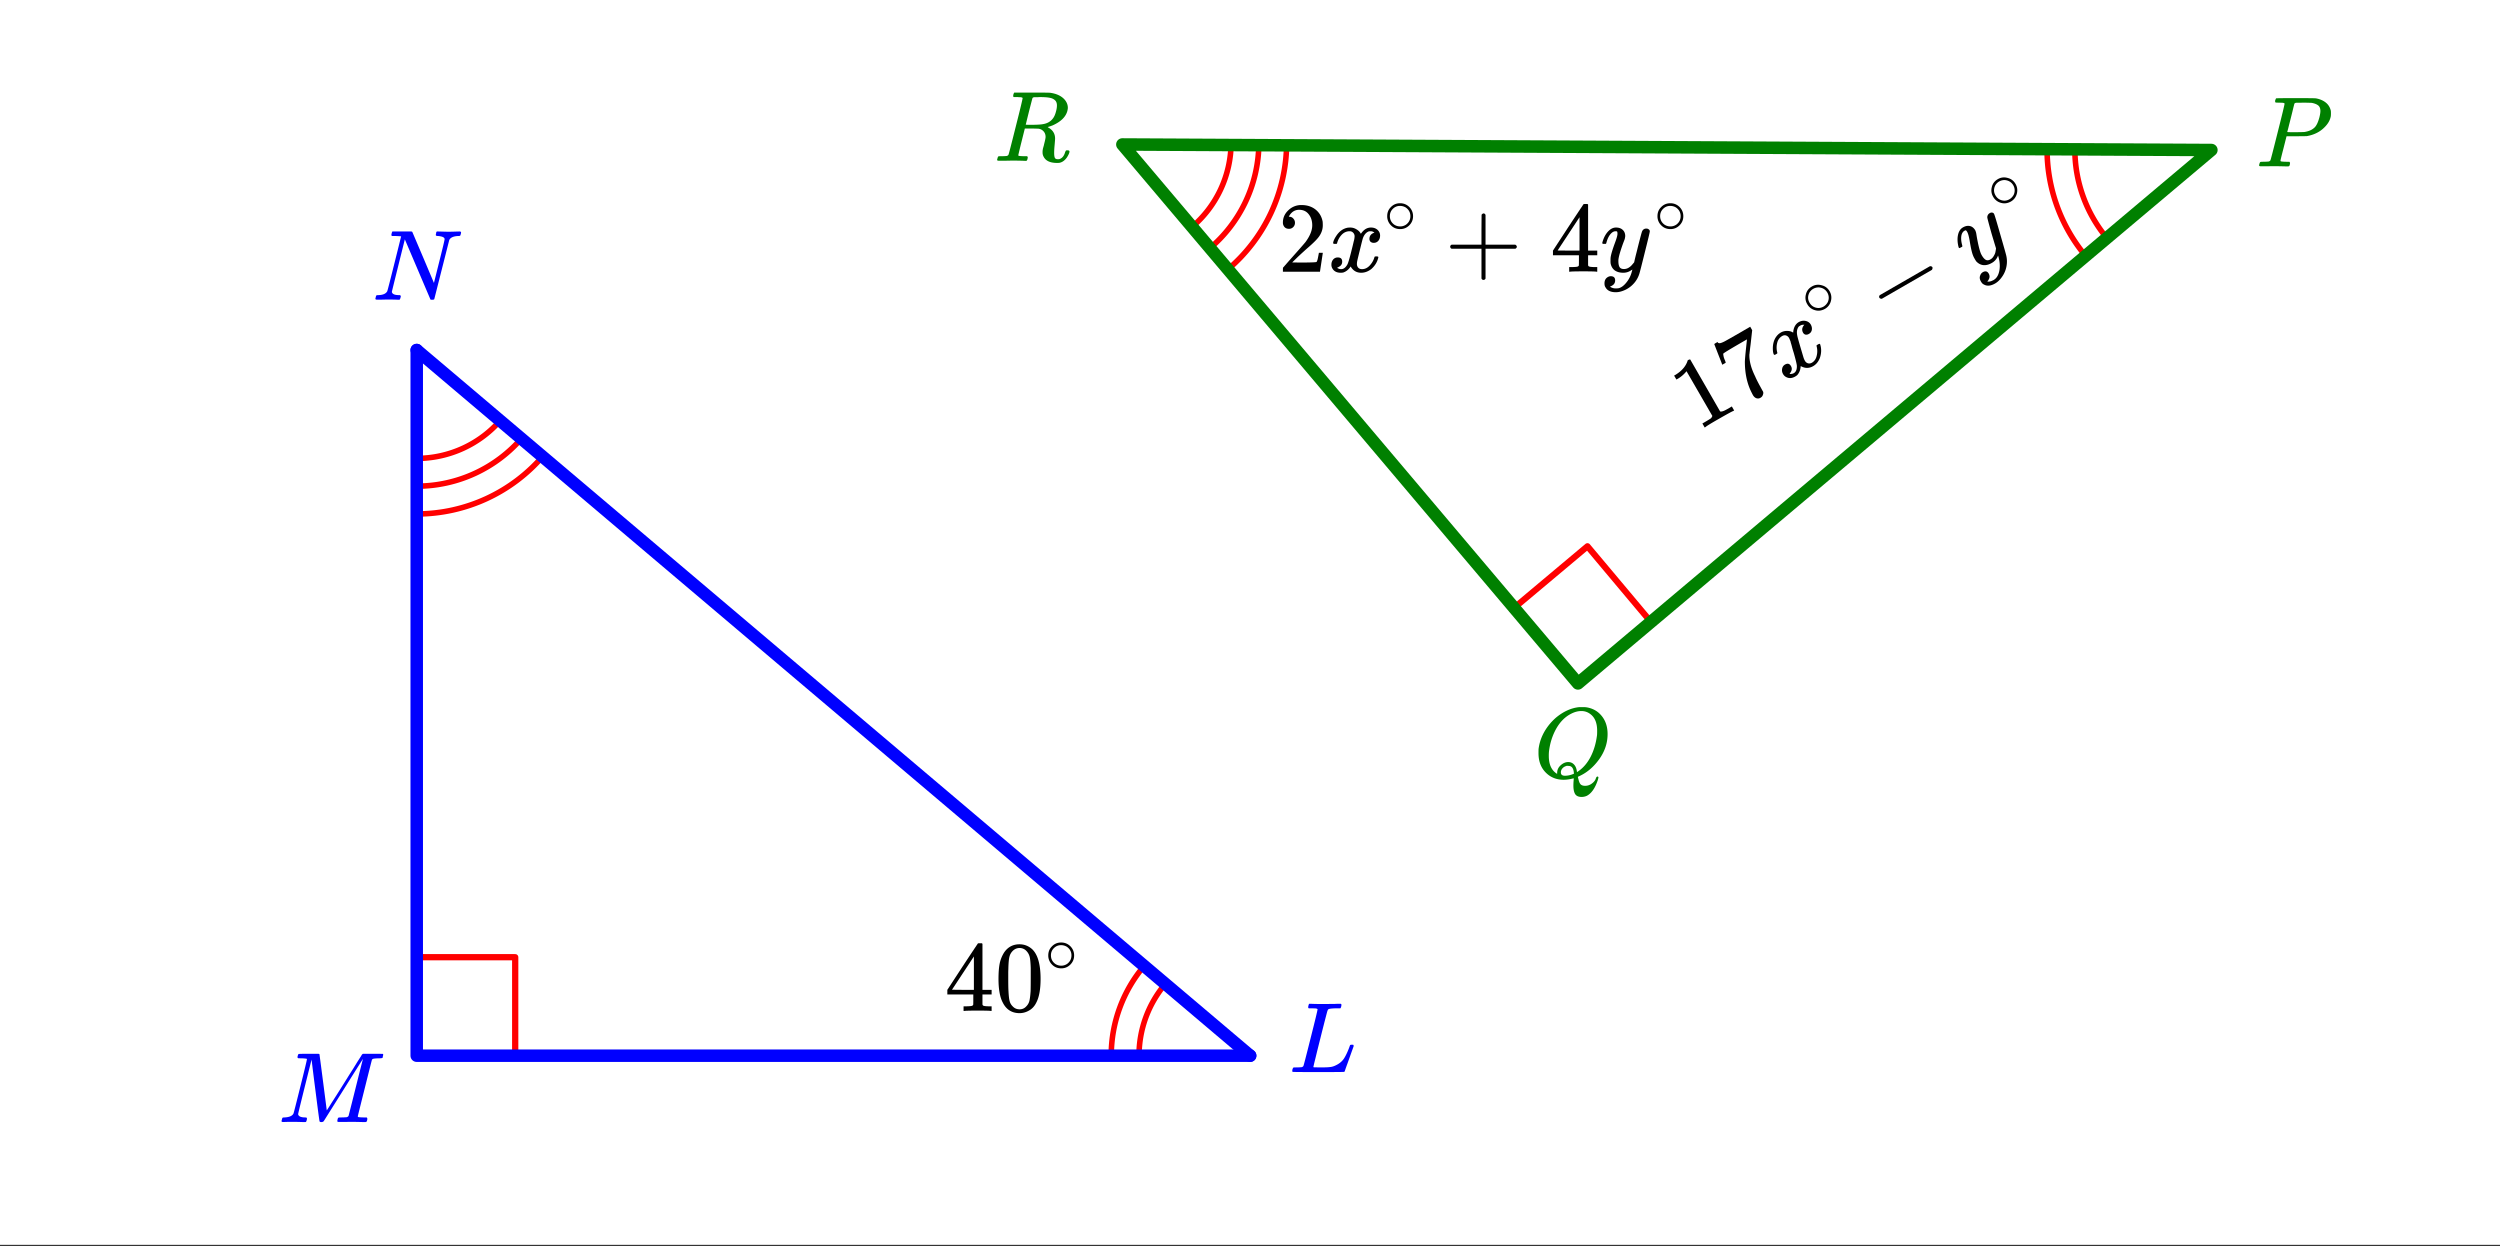 <svg xmlns="http://www.w3.org/2000/svg" xmlns:xlink="http://www.w3.org/1999/xlink" width="449.28" height="224" viewBox="0 0 336.96 168"><rect x="0" y="0" width="336.96" height="168" fill="#333333" stroke="none"/><defs><symbol overflow="visible" id="b"><path d="M3.594 0c-.125 0-.344-.004-.656-.016-.305-.007-.579-.015-.829-.015-.648 0-1.043.008-1.187.015C.703-.004.578-.008.547-.03.492-.04.469-.078.469-.141c0-.02.015-.086.047-.203.03-.113.05-.18.062-.203.02-.05.117-.078.297-.078.645-.031 1.047-.207 1.203-.531.031-.051.336-1.254.922-3.61.594-2.363.89-3.601.89-3.718 0-.032-.011-.047-.03-.047h-.032c-.094-.031-.328-.051-.703-.063-.219 0-.355-.004-.406-.015-.043-.008-.074-.04-.094-.094-.012-.031-.008-.094.016-.188.05-.175.093-.27.125-.28.03-.02.488-.032 1.375-.032h1.234c.113 0 .18.023.203.062.008.032.176 1.297.5 3.797.32 2.492.484 3.746.484 3.766 0 .012.051-.067.157-.234.113-.165.258-.395.437-.688.188-.29.399-.625.64-1 .24-.375.49-.77.75-1.188l.782-1.25c.258-.414.508-.812.75-1.187.238-.383.445-.723.625-1.016.188-.289.336-.523.453-.703l.156-.265c.008 0 .024-.008.047-.032l.047-.046.078-.016h1.297c.864 0 1.313.008 1.344.015.031.032.047.07.047.11 0 .031-.016.105-.047.219a1.178 1.178 0 0 0-.031.187c-.043.055-.211.078-.5.078-.492.012-.774.043-.844.094a.53.53 0 0 0-.094.094c-.023.054-.344 1.328-.969 3.828-.624 2.492-.937 3.75-.937 3.781 0 .063.008.102.031.11.063.03.313.054.75.062h.422a.57.57 0 0 1 .078.156.888.888 0 0 1-.094.406.339.339 0 0 1-.218.063c-.156 0-.422-.004-.797-.016-.375-.007-.711-.015-1-.015-.281 0-.606.008-.969.015H8.22c-.125 0-.2-.02-.219-.062-.023-.031-.016-.117.016-.266.03-.133.062-.21.093-.234.04-.031.145-.047.313-.047.25 0 .52-.008.812-.031A.41.41 0 0 0 9.5-.828c.008-.031.176-.688.5-1.969.32-1.281.64-2.55.953-3.812.32-1.258.485-1.895.485-1.907-.793 1.25-1.668 2.641-2.626 4.172L6.156-.125c-.074.086-.18.125-.312.125-.137 0-.219-.031-.25-.094-.024-.039-.196-1.32-.516-3.844a439.22 439.22 0 0 1-.562-4.484c-1.211 4.813-1.813 7.266-1.813 7.36.05.292.375.437.969.437h.125c.062.055.094.102.094.14.007.032 0 .11-.032.235-.043.137-.078.215-.109.234A.602.602 0 0 1 3.594 0zm0 0"/></symbol><symbol overflow="visible" id="c"><path d="M.625-.016C.488-.016.422-.055.422-.14c0-.02.016-.086.047-.203A.865.865 0 0 1 .53-.547c.008-.05.114-.078.313-.078.601-.02.992-.191 1.172-.516.05-.082.675-2.55 1.875-7.406-.012-.008-.258-.023-.735-.047h-.484c-.043-.008-.07-.039-.078-.094-.024-.019-.016-.097.015-.234.04-.164.079-.258.11-.281h2.5c.101 0 .164.027.187.078l.719 1.688c.477 1.117.957 2.246 1.438 3.39.488 1.149.738 1.742.75 1.781L9.03-5.14c.477-1.894.719-2.906.719-3.03 0-.227-.29-.368-.86-.423-.187 0-.292-.031-.312-.094-.023-.019-.015-.093.016-.218a.213.213 0 0 0 .015-.078c.008-.04.016-.07.016-.094 0-.02.004-.035.016-.047a.14.14 0 0 1 .03-.047c.009-.008.02-.015.032-.015.008-.008.02-.016.031-.016h.079c.124 0 .347.008.671.015a20.68 20.68 0 0 0 1.656 0c.301-.007.508-.015.626-.015.132 0 .203.047.203.14 0 .043-.016.122-.047.235a.821.821 0 0 1-.063.172c-.011.043-.109.062-.296.062-.637.031-1.032.215-1.188.547L8.359-.094C8.336-.03 8.242 0 8.08 0c-.126 0-.204-.008-.235-.031L4.39-8.141C3.223-3.46 2.64-1.1 2.64-1.062c.05.292.375.437.968.437h.141c.05.055.082.094.094.125.008.031-.008.117-.047.25a.551.551 0 0 1-.125.25H3.5c-.281-.02-.773-.031-1.469-.031-.18 0-.422.008-.734.015H.625zm0 0"/></symbol><symbol overflow="visible" id="d"><path d="M3.844-8.469c0-.008-.008-.02-.016-.031a.084.084 0 0 0-.047-.016c-.011-.007-.027-.02-.047-.03a.291.291 0 0 0-.093-.017c-.032-.007-.063-.015-.094-.015H3.343a.582.582 0 0 0-.14-.016h-.531c-.043-.008-.07-.039-.078-.094-.024-.019-.016-.097.015-.234.04-.176.079-.27.11-.281h.203c.488.023 1.062.031 1.719.031h.53c.24-.008.411-.015.516-.015h.485c.195-.008.348-.016.453-.016h.359c.051.055.079.09.079.11.007.023 0 .105-.032.25a.58.58 0 0 1-.11.25h-.515c-.625.011-.992.054-1.093.124-.063.031-.125.164-.188.39a248.53 248.53 0 0 0-.906 3.548c-.149.586-.305 1.21-.469 1.875a95.478 95.478 0 0 1-.36 1.469l-.109.484c0 .043.035.062.11.062.082 0 .347.008.796.016.676 0 1.157-.02 1.438-.063.281-.039.594-.16.938-.359.363-.207.656-.484.875-.828.218-.352.437-.816.656-1.39.062-.176.11-.301.14-.376a.458.458 0 0 1 .235-.046h.172a.57.57 0 0 1 .078.156c0 .023-.094.289-.281.797-.18.511-.372 1.054-.579 1.625-.21.574-.324.902-.343.984-.032.055-.059.086-.079.094C7.415-.008 6.258 0 3.97 0 1.676 0 .516-.008.484-.031c-.03-.02-.046-.055-.046-.11 0-.062.003-.125.015-.187.05-.164.098-.258.14-.281a.954.954 0 0 1 .204-.016h.078c.238 0 .508-.008.813-.031.125-.031.207-.086.25-.172.03-.031.351-1.274.968-3.735.625-2.468.938-3.769.938-3.906zm0 0"/></symbol><symbol overflow="visible" id="h"><path d="M5.375 1.078c0-.094.004-.258.016-.484.02-.23.03-.383.03-.453V.094L5.22.14a4.88 4.88 0 0 1-1.14.156c-.95 0-1.743-.305-2.376-.922C1.016-1.289.672-2.18.672-3.297c0-.312.004-.508.015-.594.165-1.238.688-2.375 1.563-3.406.25-.289.52-.562.813-.812 1-.82 2.039-1.286 3.124-1.391h.235c.344 0 .555.008.64.016.883.125 1.594.515 2.125 1.171.532.649.797 1.465.797 2.454 0 1.199-.375 2.324-1.125 3.375C8.11-1.441 7.227-.688 6.22-.22l-.235.11v.062c0 .012.004.027.016.047.008.031.016.063.016.094.007.031.02.054.03.078.071.351.173.598.298.734.133.133.336.203.61.203.343 0 .655-.109.937-.328.28-.21.457-.453.53-.734.063-.125.126-.188.188-.188.07 0 .118.04.141.11 0 .05-.031.18-.094.39-.367 1.094-.867 1.797-1.5 2.11a1.7 1.7 0 0 1-.672.14c-.418 0-.71-.132-.875-.39-.156-.262-.234-.64-.234-1.14zm-.703-3.172c.332 0 .601.121.812.36.207.23.332.562.375 1l.188-.125C6.734-1.336 7.289-2 7.719-2.844c.426-.844.707-1.804.843-2.89.008-.082.016-.274.016-.579 0-1.05-.308-1.8-.922-2.25a1.918 1.918 0 0 0-1.218-.406c-.438 0-.883.117-1.329.344-.812.398-1.492 1.063-2.03 2-.532.938-.868 1.992-1 3.156a6.182 6.182 0 0 0-.017.563c0 .93.243 1.633.735 2.11.207.187.336.28.39.28v-.109c0-.406.157-.75.47-1.031.32-.29.66-.438 1.015-.438zM4.234-.25c.414 0 .82-.094 1.22-.281l-.016-.125c-.043-.5-.211-.797-.5-.89a1.545 1.545 0 0 0-.266-.032h-.078c-.024-.008-.04-.016-.047-.016a.456.456 0 0 0-.172.047.985.985 0 0 0-.484.313.788.788 0 0 0-.204.53c0 .306.18.454.547.454zm0 0"/></symbol><symbol overflow="visible" id="i"><path d="M3.875-8.469c0-.008-.008-.02-.016-.031a.084.084 0 0 0-.046-.016c-.012-.007-.028-.02-.047-.03a.291.291 0 0 0-.094-.017c-.031-.007-.063-.015-.094-.015H3.36a.516.516 0 0 0-.125-.016h-.53c-.044-.008-.075-.039-.095-.094-.011-.019-.007-.097.016-.234.05-.164.094-.258.125-.281h2.344c1.55 0 2.39.012 2.515.031.813.117 1.43.399 1.86.844.332.355.5.75.5 1.187 0 .094-.024.23-.063.407-.21.804-.87 1.453-1.984 1.953-.399.148-.621.218-.672.218l.094.079c.601.336.906.828.906 1.484 0 .105-.023.39-.063.86-.042.43-.062.78-.062 1.062 0 .312.031.539.094.672.062.125.195.187.406.187.125 0 .207-.008.25-.031.344-.125.582-.422.719-.89.05-.126.086-.204.11-.235.03-.031.097-.047.202-.047.188 0 .281.059.281.172 0 .156-.109.414-.328.766-.273.398-.59.64-.953.734-.062.02-.195.031-.39.031-.93 0-1.532-.281-1.813-.844a1.141 1.141 0 0 1-.14-.546v-.22c.007-.062.019-.128.03-.202a.716.716 0 0 1 .032-.157c.008-.039.031-.117.063-.234a2.01 2.01 0 0 0 .078-.312c.132-.508.203-.836.203-.985 0-.445-.196-.781-.578-1a1.217 1.217 0 0 0-.344-.11c-.086-.007-.402-.019-.953-.03h-.922l-.438 1.75a82.615 82.615 0 0 0-.437 1.812c0 .063.008.102.031.11.063.03.313.054.75.062h.406c.051.063.079.105.079.125.007.012 0 .094-.032.25a.464.464 0 0 1-.14.25h-.204a34.22 34.22 0 0 0-1.765-.031c-.211 0-.512.008-.906.015H.672C.516-.016.437-.055.437-.14c0-.007.016-.07.047-.187.04-.164.086-.258.141-.281a.954.954 0 0 1 .203-.016h.078c.239 0 .508-.008.813-.031.125-.031.207-.086.25-.172.031-.031.351-1.274.968-3.735.626-2.468.938-3.769.938-3.906zm4.406.344c-.187-.195-.437-.32-.75-.375-.304-.063-.734-.094-1.297-.094-.117 0-.23.008-.343.016h-.437c-.126.012-.212.055-.25.125-.013.023-.169.621-.47 1.797a169.86 169.86 0 0 0-.437 1.781c0 .012.312.016.937.016.696-.008 1.164-.04 1.407-.094.582-.094 1.03-.36 1.343-.797.145-.195.266-.46.36-.797.101-.344.156-.648.156-.922 0-.281-.074-.5-.219-.656zm0 0"/></symbol><symbol overflow="visible" id="j"><path d="M3.875-8.469c0-.008-.008-.02-.016-.031a.084.084 0 0 0-.046-.016c-.012-.007-.028-.02-.047-.03a.291.291 0 0 0-.094-.017c-.031-.007-.063-.015-.094-.015H3.36a.516.516 0 0 0-.125-.016h-.14c-.219 0-.356-.004-.406-.015-.043-.008-.07-.04-.079-.094a.474.474 0 0 1 0-.188c.063-.175.102-.27.125-.28.032-.02.907-.032 2.625-.032 1.707 0 2.618.012 2.735.031.531.094.972.281 1.328.563.351.28.582.652.687 1.109.008.055.016.172.016.36 0 .218-.012.367-.031.437-.106.512-.39.996-.86 1.453-.617.617-1.414 1.008-2.39 1.172-.063 0-.54.008-1.422.016H4.14l-.407 1.609C3.461-1.41 3.328-.86 3.328-.797c0 .063.016.102.047.11.063.03.305.054.734.062h.422a.57.57 0 0 1 .078.156.888.888 0 0 1-.093.406C4.473-.02 4.398 0 4.296 0c-.148 0-.417-.004-.812-.016-.386-.007-.73-.015-1.03-.015-.294 0-.626.008-1 .015H.687C.57-.016.5-.036.468-.078c-.023-.04-.03-.063-.03-.063 0-.02.015-.086.046-.203.04-.133.079-.21.11-.234.031-.031.133-.047.312-.047.239 0 .508-.008.813-.031.125-.031.207-.086.25-.172.031-.031.351-1.274.968-3.735.626-2.468.938-3.769.938-3.906zm4.828 1c0-.343-.101-.593-.297-.75-.199-.156-.484-.27-.86-.344-.062-.007-.421-.019-1.077-.03-.149 0-.305.007-.469.015h-.547c-.125.012-.21.055-.25.125-.023.055-.11.402-.266 1.047-.156.636-.312 1.258-.468 1.86a21.21 21.21 0 0 1-.235.905c0 .024.364.032 1.094.032.75-.008 1.16-.02 1.234-.032.602-.093 1.067-.304 1.391-.64.238-.25.442-.688.61-1.313.093-.363.14-.656.14-.875zm0 0"/></symbol><symbol overflow="visible" id="l"><path d="M.781-3.75C.727-3.8.703-3.848.703-3.89c.031-.25.172-.563.422-.938.414-.633.941-1.004 1.578-1.11.133-.007.235-.015.297-.015.313 0 .598.086.86.25.269.156.46.355.578.594.113-.157.187-.25.218-.282.332-.375.711-.562 1.14-.562.364 0 .661.105.891.312.227.211.344.465.344.766 0 .281-.078.516-.234.703a.776.776 0 0 1-.625.281.64.64 0 0 1-.422-.14.521.521 0 0 1-.156-.39c0-.415.222-.696.672-.845a.58.58 0 0 0-.141-.093.705.705 0 0 0-.39-.094.91.91 0 0 0-.266.031c-.336.149-.586.445-.75.89-.032.075-.164.579-.39 1.516-.231.93-.356 1.45-.376 1.563a1.827 1.827 0 0 0-.047.406c0 .211.063.383.188.516.125.125.289.187.5.187.383 0 .726-.16 1.031-.484.3-.32.508-.676.625-1.063.02-.082.04-.129.063-.14.03-.02.109-.031.234-.031.164 0 .25.039.25.109 0 .012-.012.058-.031.14-.149.563-.461 1.055-.938 1.47-.43.323-.875.484-1.344.484-.625 0-1.101-.282-1.421-.844-.262.406-.594.68-1 .812-.086.02-.2.032-.344.032-.524 0-.89-.188-1.11-.563a.953.953 0 0 1-.14-.531c0-.27.078-.5.234-.688a.798.798 0 0 1 .625-.28c.395 0 .594.187.594.562 0 .336-.164.574-.484.718a.359.359 0 0 1-.063.047l-.078.031c-.012.012-.024.016-.031.016h-.032c0 .031.063.074.188.125a.817.817 0 0 0 .36.078c.32 0 .597-.203.827-.61.102-.163.282-.75.532-1.75.05-.206.109-.437.171-.687.063-.257.11-.457.141-.593.031-.133.05-.211.063-.235a2.86 2.86 0 0 0 .078-.531.678.678 0 0 0-.188-.5.613.613 0 0 0-.484-.203c-.406 0-.762.156-1.063.469a2.562 2.562 0 0 0-.609 1.078c-.012.074-.031.12-.063.14a.752.752 0 0 1-.218.016zm0 0"/></symbol><symbol overflow="visible" id="n"><path d="M6.234-5.813c.125 0 .227.04.313.11.094.062.14.152.14.266 0 .117-.226 1.058-.671 2.828C5.578-.836 5.328.133 5.266.312a3.459 3.459 0 0 1-.688 1.22 3.641 3.641 0 0 1-1.11.874c-.491.239-.945.36-1.359.36-.687 0-1.152-.22-1.39-.657-.094-.125-.14-.304-.14-.53 0-.306.085-.544.265-.72.187-.168.379-.25.578-.25.394 0 .594.188.594.563 0 .332-.157.578-.47.734a.298.298 0 0 1-.062.032.295.295 0 0 0-.078.03c-.011.009-.023.016-.031.016L1.328 2c.031.05.129.11.297.172.133.05.273.078.422.078h.11c.155 0 .273-.012.359-.031.332-.094.648-.324.953-.688A3.69 3.69 0 0 0 4.188.25c.093-.3.14-.477.14-.531 0-.008-.012-.004-.031.015a.358.358 0 0 1-.078.047c-.336.239-.703.36-1.11.36-.46 0-.84-.106-1.14-.313-.293-.219-.48-.531-.563-.937a2.932 2.932 0 0 1-.015-.407c0-.218.007-.382.03-.5.063-.394.266-1.054.61-1.984.196-.531.297-.898.297-1.11a.838.838 0 0 0-.031-.265c-.024-.05-.074-.078-.156-.078h-.063c-.21 0-.406.094-.594.281-.293.293-.511.727-.656 1.297 0 .012-.008.027-.015.047a.188.188 0 0 1-.032.047l-.015.015c-.012.012-.028.016-.047.016h-.36C.305-3.8.281-3.836.281-3.86a.97.97 0 0 1 .047-.203c.188-.625.469-1.113.844-1.468.3-.282.617-.422.953-.422.383 0 .688.105.906.312.227.2.344.485.344.86-.023.168-.04.261-.047.281 0 .055-.07.246-.203.578-.367 1-.586 1.735-.656 2.203a1.857 1.857 0 0 0-.016.297c0 .344.05.61.156.797.114.18.313.266.594.266.207 0 .406-.051.594-.157a1.84 1.84 0 0 0 .422-.328c.093-.101.21-.242.36-.422a32.833 32.833 0 0 1 .25-1.063c.093-.35.175-.687.25-1 .343-1.35.534-2.062.577-2.124a.592.592 0 0 1 .578-.36zm0 0"/></symbol><symbol overflow="visible" id="e"><path d="M6.234 0c-.125-.031-.71-.047-1.75-.047-1.074 0-1.671.016-1.796.047h-.126v-.625h.422c.383-.008.618-.031.704-.063a.286.286 0 0 0 .171-.14c.008-.008.016-.25.016-.719v-.672h-3.5v-.625l2.031-3.11A431.58 431.58 0 0 1 4.5-9.108c.02-.008.113-.016.281-.016h.25l.078.078v6.203h1.235v.625H5.109V-.89a.25.25 0 0 0 .079.157c.07.062.328.101.765.109h.39V0zm-2.28-2.844v-4.5L1-2.859l1.469.015zm0 0"/></symbol><symbol overflow="visible" id="f"><path d="M1.297-7.89c.5-.727 1.187-1.094 2.062-1.094.657 0 1.227.226 1.72.671.25.243.456.547.624.922.332.75.5 1.778.5 3.079 0 1.398-.195 2.46-.578 3.187-.25.523-.621.902-1.11 1.14a2.534 2.534 0 0 1-1.14.282c-1.031 0-1.79-.473-2.266-1.422-.386-.727-.578-1.79-.578-3.188 0-.832.051-1.519.156-2.062a4.48 4.48 0 0 1 .61-1.516zm3.031-.157a1.24 1.24 0 0 0-.953-.437c-.375 0-.7.148-.969.437-.199.211-.336.465-.406.766-.074.293-.121.797-.14 1.515 0 .063-.008.246-.016.547v.735c0 .855.008 1.453.031 1.796.031.637.082 1.09.156 1.36.07.273.207.508.406.703.25.273.563.406.938.406.363 0 .664-.133.906-.406.196-.195.332-.43.407-.703.07-.27.128-.723.171-1.36.008-.343.016-.94.016-1.796v-.735-.547c-.023-.718-.07-1.222-.14-1.515-.075-.301-.212-.555-.407-.766zm0 0"/></symbol><symbol overflow="visible" id="k"><path d="M1.484-5.781c-.25 0-.449-.078-.593-.235a.872.872 0 0 1-.22-.609c0-.645.243-1.195.735-1.656a2.46 2.46 0 0 1 1.766-.703c.77 0 1.41.21 1.922.625.508.418.82.964.937 1.64.008.168.016.32.016.453 0 .524-.156 1.012-.469 1.47-.25.374-.758.89-1.516 1.546-.324.281-.777.695-1.359 1.234l-.781.766 1.016.016c1.414 0 2.164-.024 2.25-.079.039-.007.085-.101.14-.28.031-.095.094-.4.188-.923v-.03h.53v.03l-.374 2.47V0h-5v-.25c0-.188.008-.29.031-.313.008-.007.383-.437 1.125-1.28.977-1.095 1.61-1.813 1.89-2.157.602-.82.907-1.57.907-2.25 0-.594-.156-1.086-.469-1.484-.312-.407-.746-.61-1.297-.61-.523 0-.945.235-1.265.703-.024.032-.047.079-.078.141a.274.274 0 0 0-.047.078c0 .012.02.016.062.016a.68.68 0 0 1 .547.25.801.801 0 0 1 .219.562c0 .23-.078.422-.235.578a.76.76 0 0 1-.578.235zm0 0"/></symbol><symbol overflow="visible" id="m"><path d="M.938-3.094C.813-3.164.75-3.258.75-3.375c0-.113.063-.203.188-.266h4.03v-2.015l.016-2.032c.094-.113.18-.171.266-.171.113 0 .203.07.266.203v4.015H9.53c.133.075.203.168.203.282 0 .105-.07.195-.203.265H5.516V.922c-.063.125-.157.187-.282.187-.117 0-.203-.062-.265-.187v-4.016zm0 0"/></symbol><symbol overflow="visible" id="g"><path d="M3.984-2.234c0 .48-.171.89-.515 1.234-.344.336-.75.5-1.219.5-.512 0-.934-.176-1.266-.531A1.677 1.677 0 0 1 .5-2.25c0-.477.16-.879.484-1.203.332-.352.75-.531 1.25-.531s.922.18 1.266.53c.32.337.484.743.484 1.22zm-.953-1.157a1.488 1.488 0 0 0-.828-.234c-.273 0-.523.078-.75.234-.398.293-.594.672-.594 1.141 0 .48.196.867.594 1.156.238.157.504.235.797.235.281 0 .54-.079.781-.235.395-.289.594-.676.594-1.156 0-.469-.2-.848-.594-1.14zm0 0"/></symbol><symbol overflow="visible" id="o"><path d="M4.86-2.813c-.157.055-.79.399-1.891 1.032-1.094.625-1.7.996-1.813 1.11l-.125.077L.72-1.14l.297-.171c.445-.258.734-.438.859-.532.05-.039.113-.144.188-.312l-3.485-6.031-.062.078a4.27 4.27 0 0 1-1.079.921l-.218.125-.313-.53.219-.126c.648-.406 1.11-.867 1.39-1.39.087-.157.153-.313.204-.47-.008-.038.027-.081.11-.124a.405.405 0 0 1 .25-.063l4.03 7c.188.055.477-.035.875-.265l.391-.219.313-.188L5-2.89zm0 0"/></symbol><symbol overflow="visible" id="p"><path d="M-2.453-5.719c0-.02-.176-.476-.531-1.375l-.532-1.375c-.007-.008.063-.062.22-.156l.218-.125.031.047c.043.086.14.121.297.11.148-.02.371-.11.672-.266.305-.164.965-.54 1.984-1.125l1.422-.829.266.47-.172 1.546c-.024.23-.055.492-.094.781-.031.282-.058.5-.078.657a2.172 2.172 0 0 1-.031.265c-.032.875.222 1.86.765 2.953.145.344.368.793.672 1.344l.188.344c.062.117.113.21.156.281l.063.11c.05.136.039.289-.032.453a.643.643 0 0 1-.297.359.637.637 0 0 1-.562.078c-.188-.062-.352-.207-.485-.437-.062-.114-.18-.344-.343-.688C.852-3.41.609-4.676.609-6.094c.008-.332.067-.988.172-1.968l.11-1.047-1.079.625c-1.363.793-2.066 1.226-2.109 1.296-.02.043-.008.157.031.344.032.18.102.375.204.594.054.148.078.234.078.266l.015.03-.468.266zm0 0"/></symbol><symbol overflow="visible" id="r"><path d="M-.39-3.344c-.165 0-.274-.047-.329-.14-.062-.102-.047-.22.047-.344l6.766-3.906c.164-.008.273.03.328.125.05.093.035.214-.047.359zm0 0"/></symbol><symbol overflow="visible" id="q"><path d="M-1.203-3.64c-.07-.02-.117-.051-.14-.094-.095-.22-.13-.555-.11-1.016.055-.75.328-1.332.828-1.75.105-.07.184-.125.234-.156a1.64 1.64 0 0 1 .875-.219c.313 0 .579.078.797.234.02-.195.035-.316.047-.359.102-.488.336-.844.703-1.063.32-.175.633-.226.938-.156.3.063.531.227.687.485.133.242.18.48.14.718a.753.753 0 0 1-.405.547.647.647 0 0 1-.438.094.506.506 0 0 1-.328-.25c-.21-.363-.156-.723.156-1.078 0-.008-.058-.008-.172 0-.105-.008-.23.027-.375.11-.105.062-.18.116-.218.155-.22.305-.282.688-.188 1.157 0 .074.133.574.406 1.5.27.918.422 1.43.454 1.531.05.148.109.277.171.39.102.18.239.294.407.344.175.055.359.028.546-.078.333-.195.547-.508.641-.937a2.536 2.536 0 0 0 0-1.235c-.023-.082-.027-.132-.016-.156.02-.031.086-.078.204-.14.144-.083.234-.094.265-.032a.86.86 0 0 1 .047.14c.156.556.129 1.134-.078 1.735-.2.5-.5.867-.906 1.094-.543.313-1.102.309-1.672-.016-.024.48-.172.883-.453 1.204a1.313 1.313 0 0 1-.282.203c-.449.261-.867.28-1.25.062a.963.963 0 0 1-.39-.39.994.994 0 0 1-.125-.72.765.765 0 0 1 .39-.562c.344-.195.61-.129.797.203.164.282.145.57-.062.86 0 .011-.012.031-.031.062a.369.369 0 0 0-.047.078c-.012.024-.024.032-.031.032l-.032.015c.02.024.098.028.235.016a.872.872 0 0 0 .359-.11c.281-.164.414-.484.406-.953 0-.195-.14-.789-.422-1.78a19.607 19.607 0 0 1-.203-.673A9.662 9.662 0 0 0 1-5.172a1.171 1.171 0 0 1-.063-.25 4.676 4.676 0 0 0-.203-.484.724.724 0 0 0-.421-.36c-.168-.05-.336-.023-.516.079-.352.21-.578.523-.672.937a2.538 2.538 0 0 0 0 1.234c.023.075.027.125.016.157-.008.023-.067.062-.172.125zm0 0"/></symbol><symbol overflow="visible" id="t"><path d="M2.5-8.156a.432.432 0 0 1 .313-.063c.113.012.195.07.25.172.062.094.343 1.024.843 2.781.508 1.75.781 2.715.813 2.891.101.46.11.934.015 1.422-.093.48-.273.914-.53 1.297-.294.445-.622.773-.985.984-.594.344-1.106.39-1.531.14-.149-.062-.278-.198-.391-.405C1.14.8 1.097.554 1.172.328c.07-.242.195-.41.375-.516.344-.195.61-.132.797.188.164.29.148.582-.047.875 0 .02-.012.04-.031.063a.257.257 0 0 0-.047.046l-.031.047-.032.032c.051.03.164.03.344 0 .133-.024.266-.07.39-.141L3 .875c.125-.086.219-.156.281-.219.25-.25.414-.605.5-1.062.082-.469.07-.957-.031-1.469a8.301 8.301 0 0 0-.14-.547c-.012 0-.024.012-.032.031a.236.236 0 0 1-.031.094 1.8 1.8 0 0 1-.781.86c-.399.23-.778.328-1.141.296-.367-.039-.688-.21-.969-.515a5.13 5.13 0 0 1-.219-.36 2.838 2.838 0 0 1-.218-.453C.07-2.844-.078-3.516-.234-4.484c-.102-.563-.207-.93-.313-1.11a.728.728 0 0 0-.156-.218c-.04-.032-.098-.024-.172.015l-.063.031c-.175.106-.3.282-.375.532-.101.406-.07.89.094 1.453v.14c0 .012-.008.024-.031.032-.02.011-.035.023-.047.03a.557.557 0 0 0-.11.048l-.155.094c-.07-.008-.114-.024-.125-.047-.008-.032-.032-.098-.063-.204-.145-.632-.145-1.203 0-1.703.117-.382.32-.66.61-.828.335-.195.652-.258.952-.187.29.062.532.258.72.578.062.156.093.246.093.266.02.042.055.246.11.609.187 1.043.367 1.789.546 2.234.02.055.063.137.125.25.176.305.352.508.532.61.187.105.406.086.656-.063.176-.101.316-.25.422-.437.113-.188.187-.348.218-.485.032-.133.063-.316.094-.547 0-.007-.027-.097-.078-.265a64.163 64.163 0 0 1-.234-.781c-.106-.344-.204-.672-.297-.985-.375-1.344-.563-2.05-.563-2.125a.623.623 0 0 1 .344-.61zm0 0"/></symbol><symbol overflow="visible" id="s"><path d="M2.328-3.938c.238.418.297.86.172 1.329-.125.46-.39.808-.797 1.046-.45.25-.902.31-1.36.172a1.681 1.681 0 0 1-1.03-.812 1.657 1.657 0 0 1-.188-1.281c.105-.477.375-.844.813-1.094.425-.25.878-.3 1.359-.156.445.117.789.382 1.031.796zM.922-4.452a1.428 1.428 0 0 0-.828.203 1.385 1.385 0 0 0-.531.578c-.196.45-.176.875.062 1.281.242.418.602.653 1.094.704.27.023.535-.04.797-.188.238-.145.425-.344.562-.594a1.375 1.375 0 0 0-.062-1.297c-.243-.406-.606-.632-1.094-.687zm0 0"/></symbol><clipPath id="a"><path d="M0 0h336.96v167.75H0zm0 0"/></clipPath></defs><g clip-path="url(#a)" fill="#fff"><path d="M0 0h336.96v168H0z"/><path d="M0 0h336.96v168H0z"/></g><path d="M56.168 129.016h13.273M69.441 129.016v13.273" fill="none" stroke-width=".843" stroke-linecap="round" stroke-linejoin="round" stroke="red"/><path d="M157.086 132.59a14.974 14.974 0 0 0-3.563 9.7M154.234 130.164a18.731 18.731 0 0 0-4.457 12.125M56.168 61.785a14.97 14.97 0 0 0 11.41-5.277M56.168 65.527c5.492 0 10.707-2.41 14.266-6.597M56.168 69.273c6.59 0 12.848-2.894 17.117-7.918" fill="none" stroke-linecap="round" stroke-linejoin="round" stroke="red" stroke-width=".749"/><path d="M203.797 82.164l10.168-8.531M213.965 73.633l8.531 10.168" fill="none" stroke-width=".843" stroke-linecap="round" stroke-linejoin="round" stroke="red"/><path d="M279.66 20.008a18.704 18.704 0 0 0 4.38 12.152M275.914 19.984a22.453 22.453 0 0 0 5.258 14.586M275.914 19.984a22.453 22.453 0 0 0 5.258 14.586M160.582 30.664a14.982 14.982 0 0 0 5.348-11.379M162.988 33.531a18.725 18.725 0 0 0 6.688-14.222M165.395 36.398a22.459 22.459 0 0 0 8.023-17.066" fill="none" stroke-linecap="round" stroke-linejoin="round" stroke="red" stroke-width=".749"/><path d="M56.168 47.18L168.5 142.29" fill="red" stroke-width="1.685" stroke-linecap="round" stroke="#00f"/><path d="M168.5 142.29H56.168M56.168 142.29V47.18" fill="none" stroke-width="1.685" stroke-linecap="round" stroke="#00f"/><path d="M151.277 19.473l146.782.746M298.059 20.219l-85.375 71.894M212.684 92.113l-61.407-72.64" fill="red" stroke-width="1.685" stroke-linecap="round" stroke="green"/><use xlink:href="#b" x="37.48" y="151.238" fill="#00f"/><use xlink:href="#c" x="50.176" y="40.403" fill="#00f"/><use xlink:href="#d" x="173.742" y="144.498" fill="#00f"/><use xlink:href="#e" x="127.311" y="136.26"/><use xlink:href="#f" x="134.051" y="136.26"/><use xlink:href="#g" x="140.791" y="131.018"/><use xlink:href="#h" x="206.693" y="104.807" fill="green"/><use xlink:href="#i" x="133.958" y="21.68" fill="green"/><use xlink:href="#j" x="304.049" y="22.429" fill="green"/><use xlink:href="#k" x="172.244" y="36.621"/><use xlink:href="#l" x="178.984" y="36.621"/><use xlink:href="#m" x="194.711" y="36.621"/><use xlink:href="#g" x="186.473" y="31.378"/><use xlink:href="#e" x="208.94" y="36.621"/><use xlink:href="#n" x="215.68" y="36.621"/><use xlink:href="#g" x="222.9" y="31.378"/><use xlink:href="#o" x="228.735" y="58.219"/><use xlink:href="#p" x="234.572" y="54.849"/><use xlink:href="#q" x="240.409" y="51.479"/><use xlink:href="#r" x="254.029" y="43.615"/><use xlink:href="#s" x="244.274" y="43.194"/><use xlink:href="#t" x="265.703" y="36.875"/><use xlink:href="#s" x="269.334" y="28.726"/></svg>
